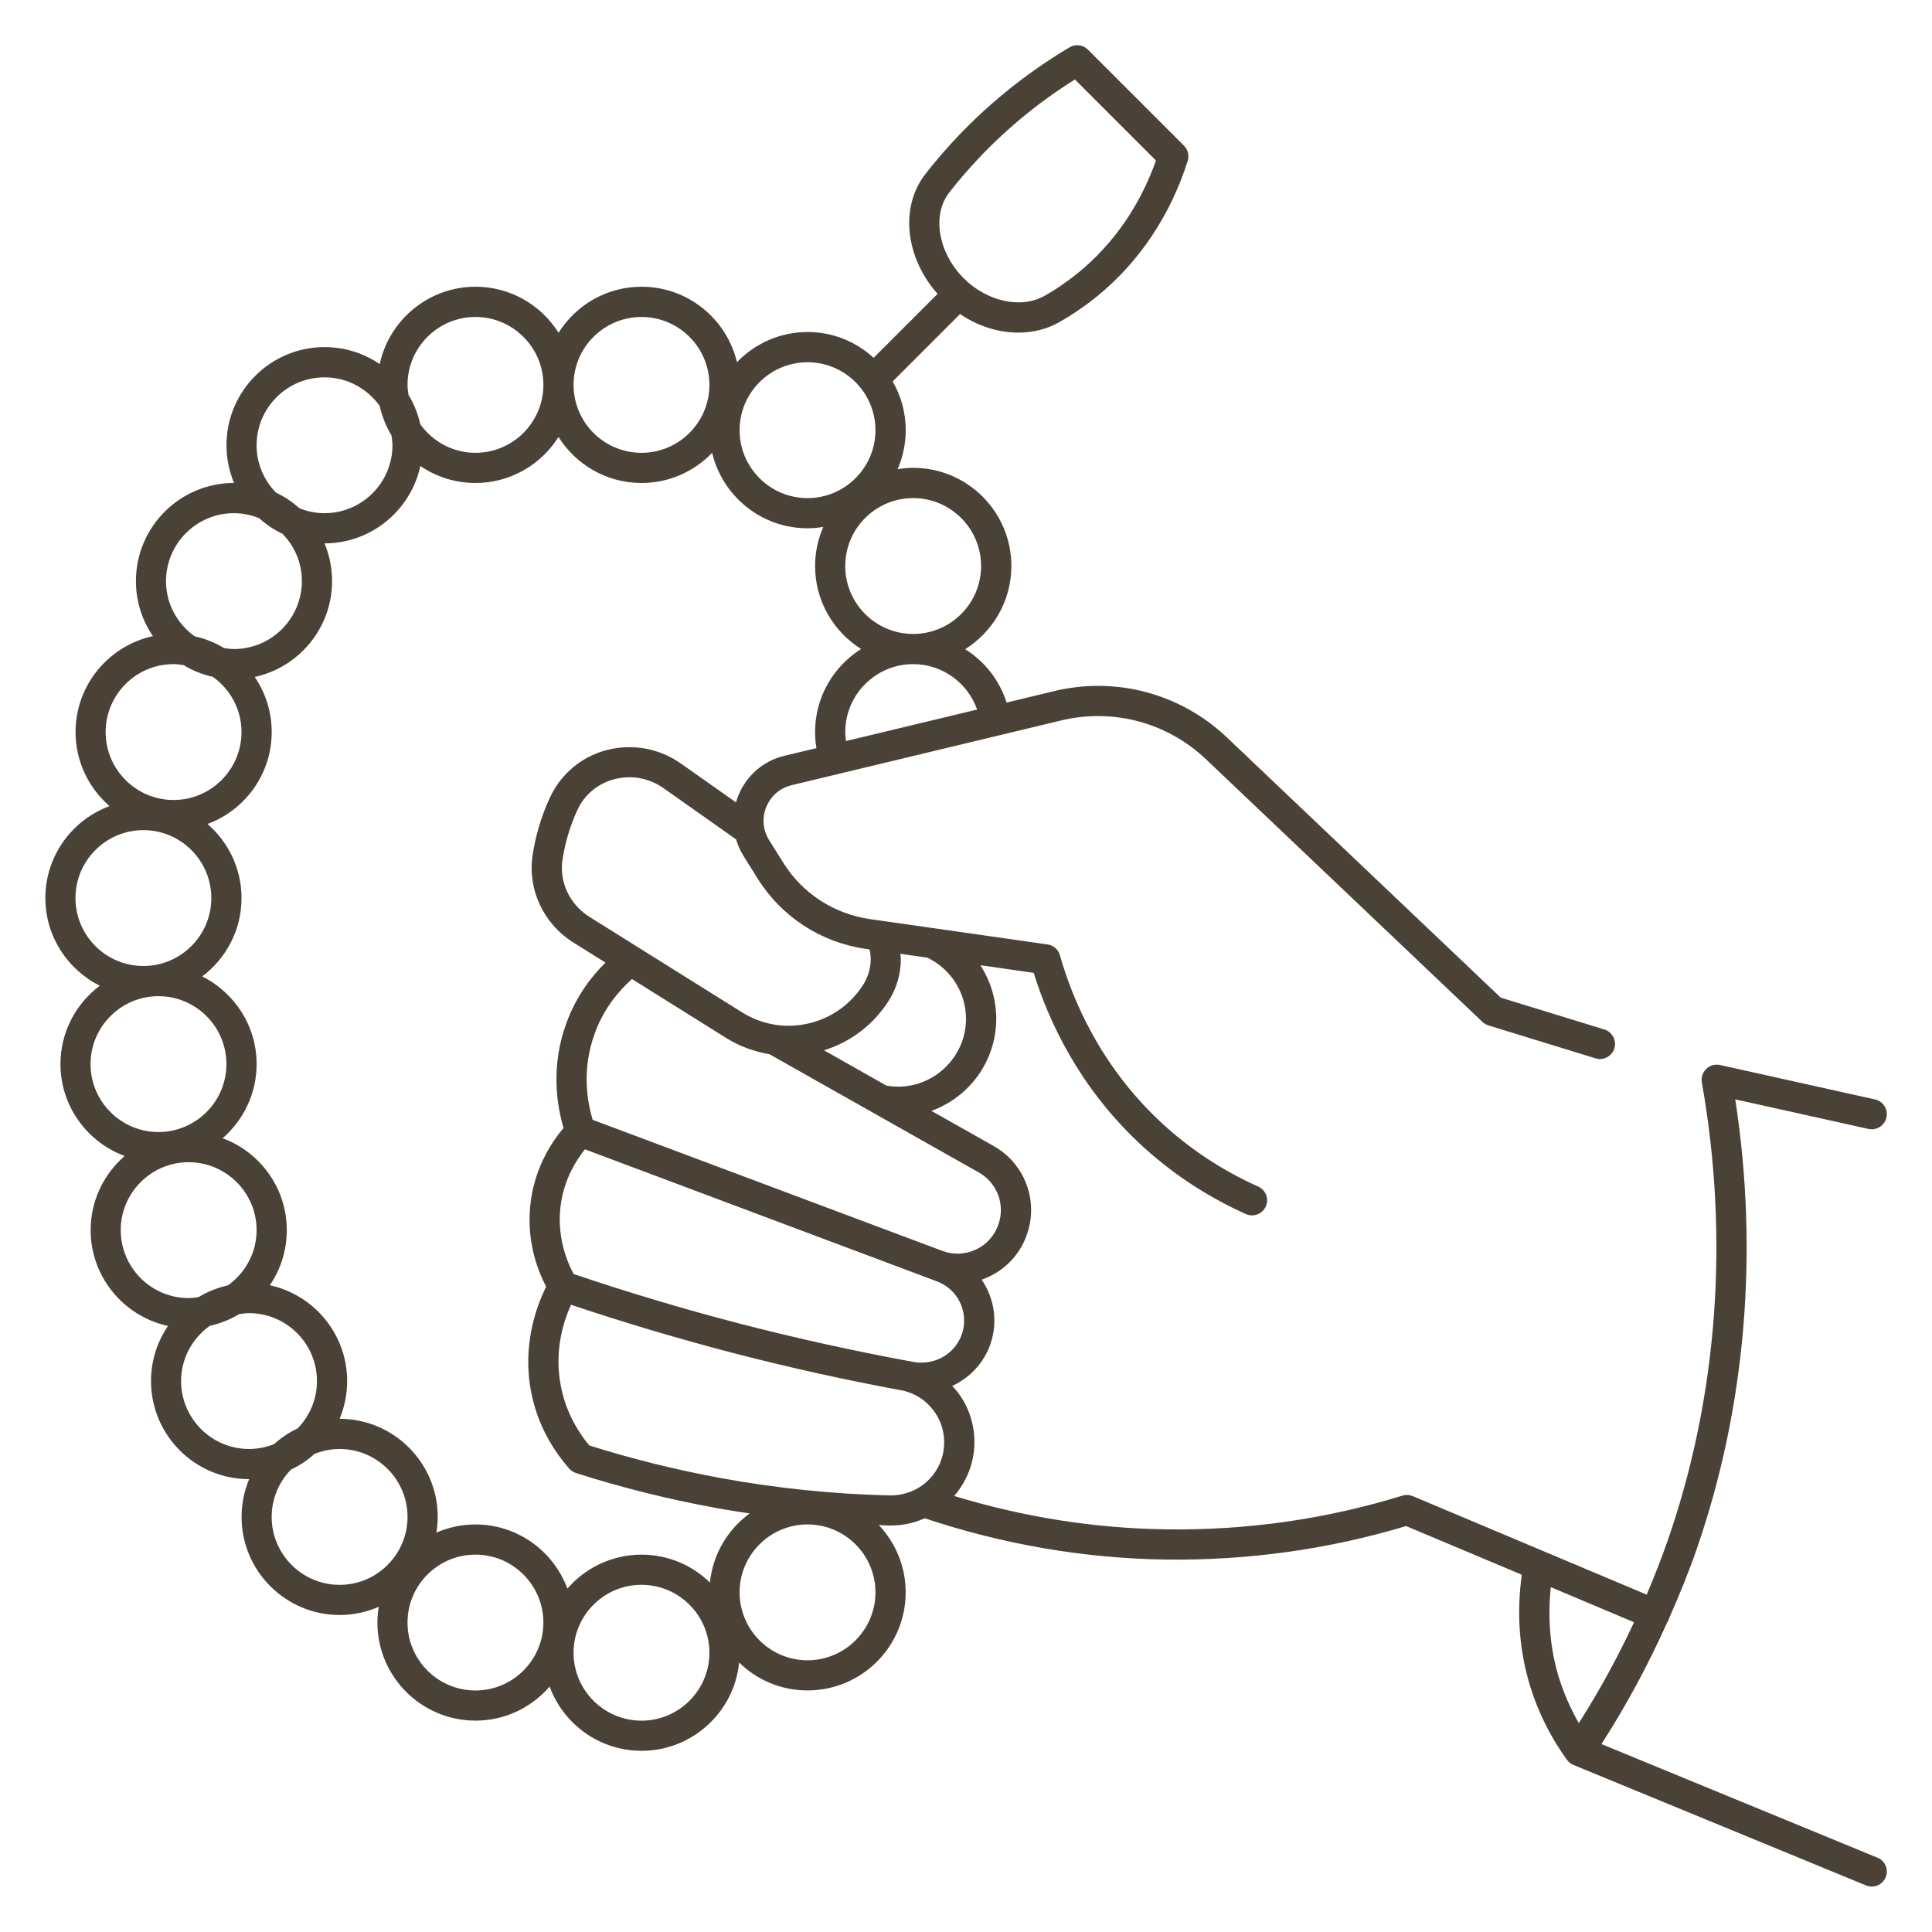 <?xml version="1.0" encoding="UTF-8"?> <svg xmlns="http://www.w3.org/2000/svg" viewBox="0 0 100 100" fill-rule="evenodd"><path d="m97.172 96.152-14.281-5.879c1.297-2.016 2.43-4.125 3.402-6.297 0.023-0.035 0.051-0.07 0.066-0.109 0.008-0.023 0.008-0.047 0.016-0.066 0.523-1.184 1.016-2.379 1.438-3.598 2.539-7.32 3.227-15.352 2.004-23.301l6.891 1.531c0.422 0.094 0.84-0.172 0.934-0.594s-0.172-0.84-0.594-0.934l-8.02-1.781c-0.254-0.055-0.523 0.02-0.711 0.199-0.188 0.18-0.273 0.441-0.23 0.699 1.426 8.059 0.82 16.242-1.75 23.664-0.332 0.961-0.707 1.914-1.105 2.852l-12.105-5.098c-0.168-0.07-0.359-0.082-0.535-0.027-3.957 1.219-8.062 1.805-12.234 1.746-3.695-0.051-7.379-0.633-10.969-1.727 0.664-0.777 1.047-1.746 1.047-2.785 0-0.965-0.312-1.879-0.898-2.629-0.078-0.102-0.168-0.188-0.254-0.281 0.91-0.422 1.652-1.191 1.992-2.203 0.387-1.16 0.172-2.363-0.465-3.297 0.133-0.047 0.266-0.102 0.395-0.164 0.941-0.449 1.641-1.242 1.965-2.227 0.133-0.398 0.199-0.809 0.199-1.219 0-1.371-0.742-2.641-1.938-3.309l-3.223-1.82c1.953-0.703 3.356-2.57 3.356-4.766 0-1.008-0.297-1.965-0.824-2.773l2.762 0.395c0.766 2.465 2.312 5.84 5.418 8.773 1.625 1.535 3.496 2.781 5.562 3.711 0.105 0.047 0.211 0.07 0.32 0.07 0.301 0 0.582-0.172 0.715-0.461 0.176-0.395 0-0.855-0.395-1.031-1.906-0.855-3.633-2.004-5.129-3.418-3.059-2.891-4.477-6.246-5.133-8.555-0.082-0.297-0.336-0.516-0.641-0.559l-9.195-1.312c-1.855-0.266-3.492-1.328-4.484-2.918l-0.73-1.168c-0.328-0.523-0.379-1.148-0.148-1.719 0.234-0.57 0.711-0.98 1.309-1.125l13.957-3.352c2.684-0.645 5.488 0.105 7.496 2.012l14.309 13.594c0.086 0.082 0.191 0.145 0.309 0.18l5.539 1.703c0.414 0.129 0.852-0.105 0.977-0.516 0.125-0.414-0.105-0.848-0.516-0.977l-5.363-1.648-14.176-13.469c-2.391-2.269-5.731-3.168-8.938-2.398l-2.465 0.594c-0.367-1.16-1.137-2.133-2.144-2.762 1.434-0.906 2.391-2.496 2.391-4.309 0-2.801-2.277-5.078-5.078-5.078-0.277 0-0.547 0.027-0.812 0.07 0.27-0.621 0.422-1.305 0.422-2.023 0-0.918-0.246-1.773-0.676-2.519l3.488-3.488c0.934 0.629 1.988 0.961 3.012 0.961 0.758 0 1.492-0.18 2.148-0.555 0.707-0.406 1.383-0.871 2.004-1.383 2.141-1.766 3.738-4.168 4.617-6.949 0.09-0.277 0.016-0.582-0.191-0.789l-4.973-4.973c-0.25-0.254-0.645-0.301-0.953-0.117-2.328 1.387-4.418 3.094-6.207 5.07-0.434 0.48-0.852 0.977-1.246 1.48-1.34 1.715-1.047 4.32 0.625 6.211l-3.309 3.309c-0.902-0.828-2.102-1.336-3.418-1.336-1.438 0-2.734 0.602-3.656 1.562-0.531-2.234-2.539-3.906-4.938-3.906-1.809 0-3.398 0.953-4.297 2.383-0.898-1.43-2.488-2.383-4.297-2.383-2.43 0-4.465 1.719-4.961 4.004-0.812-0.555-1.797-0.879-2.852-0.879-2.801 0-5.078 2.277-5.078 5.078 0 0.691 0.141 1.352 0.391 1.953-2.801 0-5.078 2.277-5.078 5.078 0 1.055 0.324 2.039 0.879 2.852-2.285 0.496-4.004 2.531-4.004 4.961 0 1.531 0.684 2.902 1.758 3.836-1.934 0.715-3.32 2.574-3.32 4.758 0 1.984 1.148 3.703 2.816 4.539-1.234 0.926-2.035 2.398-2.035 4.055 0 2.184 1.387 4.043 3.324 4.758-1.078 0.934-1.762 2.305-1.762 3.836 0 2.43 1.719 4.465 4.004 4.961-0.555 0.812-0.879 1.797-0.879 2.852 0 2.801 2.277 5.078 5.078 5.078-0.25 0.602-0.391 1.262-0.391 1.953 0 2.801 2.277 5.078 5.078 5.078 0.719 0 1.402-0.152 2.023-0.426-0.043 0.27-0.07 0.539-0.07 0.816 0 2.801 2.277 5.078 5.078 5.078 1.531 0 2.902-0.684 3.836-1.762 0.715 1.938 2.574 3.324 4.758 3.324 2.629 0 4.797-2.008 5.051-4.57 0.914 0.895 2.164 1.445 3.543 1.445 2.801 0 5.078-2.277 5.078-5.078 0-1.348-0.531-2.57-1.391-3.481 0.172 0.004 0.344 0.02 0.512 0.023h0.121c0.613 0 1.199-0.133 1.742-0.375 4.066 1.355 8.262 2.078 12.477 2.137 4.227 0.055 8.414-0.523 12.441-1.734l5.988 2.519c-0.277 1.992-0.133 3.938 0.438 5.789 0.414 1.34 1.051 2.613 1.895 3.789 0.086 0.117 0.203 0.211 0.336 0.266l15.148 6.238c0.098 0.039 0.199 0.059 0.297 0.059 0.309 0 0.598-0.184 0.723-0.484 0.16-0.395-0.031-0.852-0.43-1.016zm-47.383-27.105c-0.359 1.078-1.512 1.699-2.672 1.414l-0.035-0.008h-0.02c-2.941-0.543-5.898-1.199-8.797-1.949-2.875-0.746-5.758-1.609-8.574-2.562-0.363-0.68-0.91-2.031-0.652-3.688 0.195-1.25 0.77-2.184 1.238-2.766l0.375 0.141 17.828 6.688c1.109 0.406 1.684 1.609 1.309 2.731zm2.016-6.414c0 0.246-0.039 0.48-0.121 0.727-0.191 0.578-0.602 1.043-1.156 1.309-0.555 0.266-1.18 0.293-1.758 0.074l-15.496-5.809-2.598-0.973c-0.297-0.988-0.562-2.644 0.109-4.477 0.469-1.289 1.246-2.203 1.926-2.809 1.621 1.012 3.242 2.027 4.863 3.043 0.699 0.438 1.465 0.715 2.254 0.848l10.836 6.121c0.703 0.395 1.141 1.141 1.141 1.945zm-1.805-9.898c0 2.137-1.941 3.832-4.117 3.457l-3.231-1.828c1.398-0.438 2.582-1.344 3.371-2.602 0.398-0.645 0.605-1.379 0.605-2.121 0-0.094-0.02-0.184-0.027-0.273l1.395 0.199c1.219 0.582 2.004 1.809 2.004 3.168zm-5.195-3.621 0.207 0.031c0.035 0.168 0.055 0.336 0.055 0.5 0 0.453-0.129 0.902-0.371 1.297-0.648 1.035-1.66 1.758-2.848 2.031-1.188 0.277-2.41 0.07-3.445-0.578-1.875-1.176-3.75-2.348-5.625-3.519l-2.266-1.418c-1.023-0.641-1.57-1.801-1.398-2.953 0.129-0.871 0.387-1.727 0.742-2.516 0.004-0.008 0.035-0.07 0.039-0.082 0.355-0.773 1.043-1.344 1.883-1.57 0.883-0.238 1.816-0.07 2.559 0.453l3.762 2.656c0.09 0.297 0.215 0.586 0.383 0.855l0.73 1.168c1.242 1.988 3.281 3.312 5.594 3.644zm5.769-12.387-6.785 1.629c-0.02-0.156-0.039-0.309-0.039-0.465 0-1.938 1.578-3.516 3.516-3.516 1.512 0 2.828 0.973 3.309 2.352zm0.207-7.43c0 1.938-1.578 3.516-3.516 3.516s-3.516-1.578-3.516-3.516 1.578-3.516 3.516-3.516 3.516 1.578 3.516 3.516zm-1.648-19.332c0.367-0.473 0.762-0.941 1.172-1.391 1.551-1.715 3.344-3.215 5.332-4.461l4.195 4.195c-0.812 2.305-2.18 4.289-3.973 5.769-0.555 0.457-1.152 0.871-1.785 1.23-1.211 0.691-2.977 0.312-4.195-0.906-1.324-1.328-1.652-3.277-0.746-4.438zm-7.336 8.785c1.938 0 3.516 1.578 3.516 3.516s-1.578 3.516-3.516 3.516-3.516-1.578-3.516-3.516 1.578-3.516 3.516-3.516zm-8.594-2.344c1.938 0 3.516 1.578 3.516 3.516s-1.578 3.516-3.516 3.516-3.516-1.578-3.516-3.516 1.578-3.516 3.516-3.516zm-8.594 0c1.938 0 3.516 1.578 3.516 3.516s-1.578 3.516-3.516 3.516c-1.18 0-2.215-0.586-2.856-1.48-0.121-0.543-0.328-1.055-0.609-1.52-0.023-0.168-0.051-0.34-0.051-0.516 0-1.938 1.578-3.516 3.516-3.516zm-11.328 6.641c0-1.938 1.578-3.516 3.516-3.516 1.18 0 2.215 0.586 2.856 1.48 0.121 0.543 0.328 1.055 0.609 1.52 0.023 0.168 0.051 0.34 0.051 0.516 0 1.938-1.578 3.516-3.516 3.516-0.461 0-0.895-0.094-1.297-0.254-0.363-0.324-0.77-0.602-1.215-0.812-0.621-0.633-1.004-1.496-1.004-2.449zm-1.172 3.516c0.461 0 0.895 0.094 1.297 0.254 0.363 0.324 0.77 0.602 1.215 0.812 0.621 0.633 1.004 1.496 1.004 2.449 0 1.938-1.578 3.516-3.516 3.516-0.176 0-0.348-0.027-0.516-0.051-0.465-0.281-0.973-0.488-1.52-0.609-0.895-0.641-1.48-1.676-1.48-2.856 0-1.938 1.578-3.516 3.516-3.516zm-3.125 7.812c0.176 0 0.348 0.027 0.516 0.051 0.465 0.281 0.973 0.488 1.52 0.609 0.895 0.641 1.48 1.676 1.48 2.856 0 1.938-1.578 3.516-3.516 3.516s-3.516-1.578-3.516-3.516 1.578-3.516 3.516-3.516zm-5.078 12.109c0-1.938 1.578-3.516 3.516-3.516s3.516 1.578 3.516 3.516-1.578 3.516-3.516 3.516-3.516-1.578-3.516-3.516zm0.781 8.594c0-1.938 1.578-3.516 3.516-3.516s3.516 1.578 3.516 3.516-1.578 3.516-3.516 3.516-3.516-1.578-3.516-3.516zm1.562 8.594c0-1.938 1.578-3.516 3.516-3.516s3.516 1.578 3.516 3.516c0 1.18-0.586 2.215-1.48 2.856-0.543 0.121-1.055 0.328-1.52 0.609-0.168 0.023-0.34 0.051-0.516 0.051-1.938 0-3.516-1.578-3.516-3.516zm3.125 7.812c0-1.18 0.586-2.215 1.48-2.856 0.543-0.121 1.055-0.328 1.52-0.609 0.168-0.023 0.34-0.051 0.516-0.051 1.938 0 3.516 1.578 3.516 3.516 0 0.953-0.383 1.816-1 2.449-0.445 0.211-0.855 0.484-1.215 0.812-0.406 0.16-0.84 0.254-1.301 0.254-1.938 0-3.516-1.578-3.516-3.516zm4.688 7.031c0-0.953 0.383-1.816 1-2.449 0.445-0.211 0.855-0.484 1.215-0.812 0.406-0.16 0.84-0.254 1.301-0.254 1.938 0 3.516 1.578 3.516 3.516s-1.578 3.516-3.516 3.516-3.516-1.578-3.516-3.516zm10.547 8.984c-1.938 0-3.516-1.578-3.516-3.516s1.578-3.516 3.516-3.516 3.516 1.578 3.516 3.516-1.578 3.516-3.516 3.516zm8.594 1.562c-1.938 0-3.516-1.578-3.516-3.516s1.578-3.516 3.516-3.516 3.516 1.578 3.516 3.516-1.578 3.516-3.516 3.516zm8.594-3.125c-1.938 0-3.516-1.578-3.516-3.516s1.578-3.516 3.516-3.516 3.516 1.578 3.516 3.516-1.578 3.516-3.516 3.516zm-5.051-4.023c-0.914-0.895-2.164-1.445-3.543-1.445-1.531 0-2.902 0.684-3.836 1.758-0.715-1.934-2.574-3.32-4.758-3.32-0.719 0-1.402 0.152-2.023 0.422 0.043-0.266 0.07-0.535 0.07-0.812 0-2.801-2.277-5.078-5.078-5.078 0.25-0.602 0.391-1.262 0.391-1.953 0-2.43-1.719-4.465-4.004-4.961 0.555-0.812 0.879-1.797 0.879-2.852 0-2.184-1.387-4.043-3.32-4.758 1.074-0.934 1.758-2.305 1.758-3.836 0-1.984-1.148-3.703-2.816-4.539 1.234-0.926 2.035-2.398 2.035-4.055 0-1.531-0.684-2.902-1.762-3.836 1.938-0.715 3.324-2.574 3.324-4.758 0-1.055-0.324-2.039-0.879-2.852 2.285-0.496 4.004-2.531 4.004-4.961 0-0.691-0.141-1.352-0.391-1.953 2.43 0 4.465-1.719 4.961-4.004 0.812 0.555 1.797 0.879 2.852 0.879 1.809 0 3.398-0.953 4.297-2.383 0.898 1.43 2.488 2.383 4.297 2.383 1.438 0 2.734-0.602 3.656-1.562 0.531 2.234 2.539 3.906 4.938 3.906 0.277 0 0.547-0.027 0.816-0.07-0.273 0.621-0.426 1.305-0.426 2.023 0 1.809 0.953 3.398 2.383 4.297-1.43 0.898-2.383 2.488-2.383 4.297 0 0.281 0.023 0.559 0.07 0.832l-1.648 0.395c-1.094 0.262-1.965 1.012-2.391 2.051-0.047 0.121-0.09 0.238-0.125 0.363l-2.852-2.012c-1.125-0.793-2.531-1.043-3.867-0.688-1.289 0.344-2.348 1.227-2.926 2.481-0.434 0.949-0.73 1.945-0.883 2.961-0.266 1.77 0.562 3.539 2.113 4.512l1.66 1.039c-0.742 0.73-1.523 1.754-2.023 3.129-0.816 2.223-0.504 4.223-0.148 5.43-0.609 0.723-1.41 1.945-1.672 3.629-0.312 2.004 0.27 3.625 0.773 4.586-0.516 1.039-1.254 3.066-0.77 5.488 0.285 1.441 0.945 2.762 1.961 3.926 0.094 0.105 0.215 0.188 0.348 0.23 2.328 0.746 4.762 1.355 7.227 1.805 0.586 0.109 1.176 0.199 1.766 0.289-1.129 0.824-1.91 2.109-2.055 3.578zm9.289-4.512c-2.918-0.066-5.852-0.371-8.715-0.895-2.324-0.426-4.617-0.996-6.82-1.691-0.754-0.914-1.246-1.934-1.465-3.043-0.363-1.805 0.113-3.336 0.52-4.238 2.738 0.918 5.531 1.75 8.316 2.477 2.941 0.766 5.945 1.43 8.879 1.969l0.066 0.016c0.602 0.16 1.109 0.496 1.48 0.98 0.375 0.48 0.574 1.062 0.574 1.676 0 0.75-0.293 1.449-0.828 1.969-0.535 0.523-1.25 0.793-2.008 0.781zm34.656 9.441c-0.461-1.5-0.59-3.078-0.422-4.691l4.309 1.816c-0.836 1.793-1.789 3.539-2.859 5.223-0.426-0.75-0.773-1.535-1.027-2.348z" fill="#4b4237"></path></svg> 